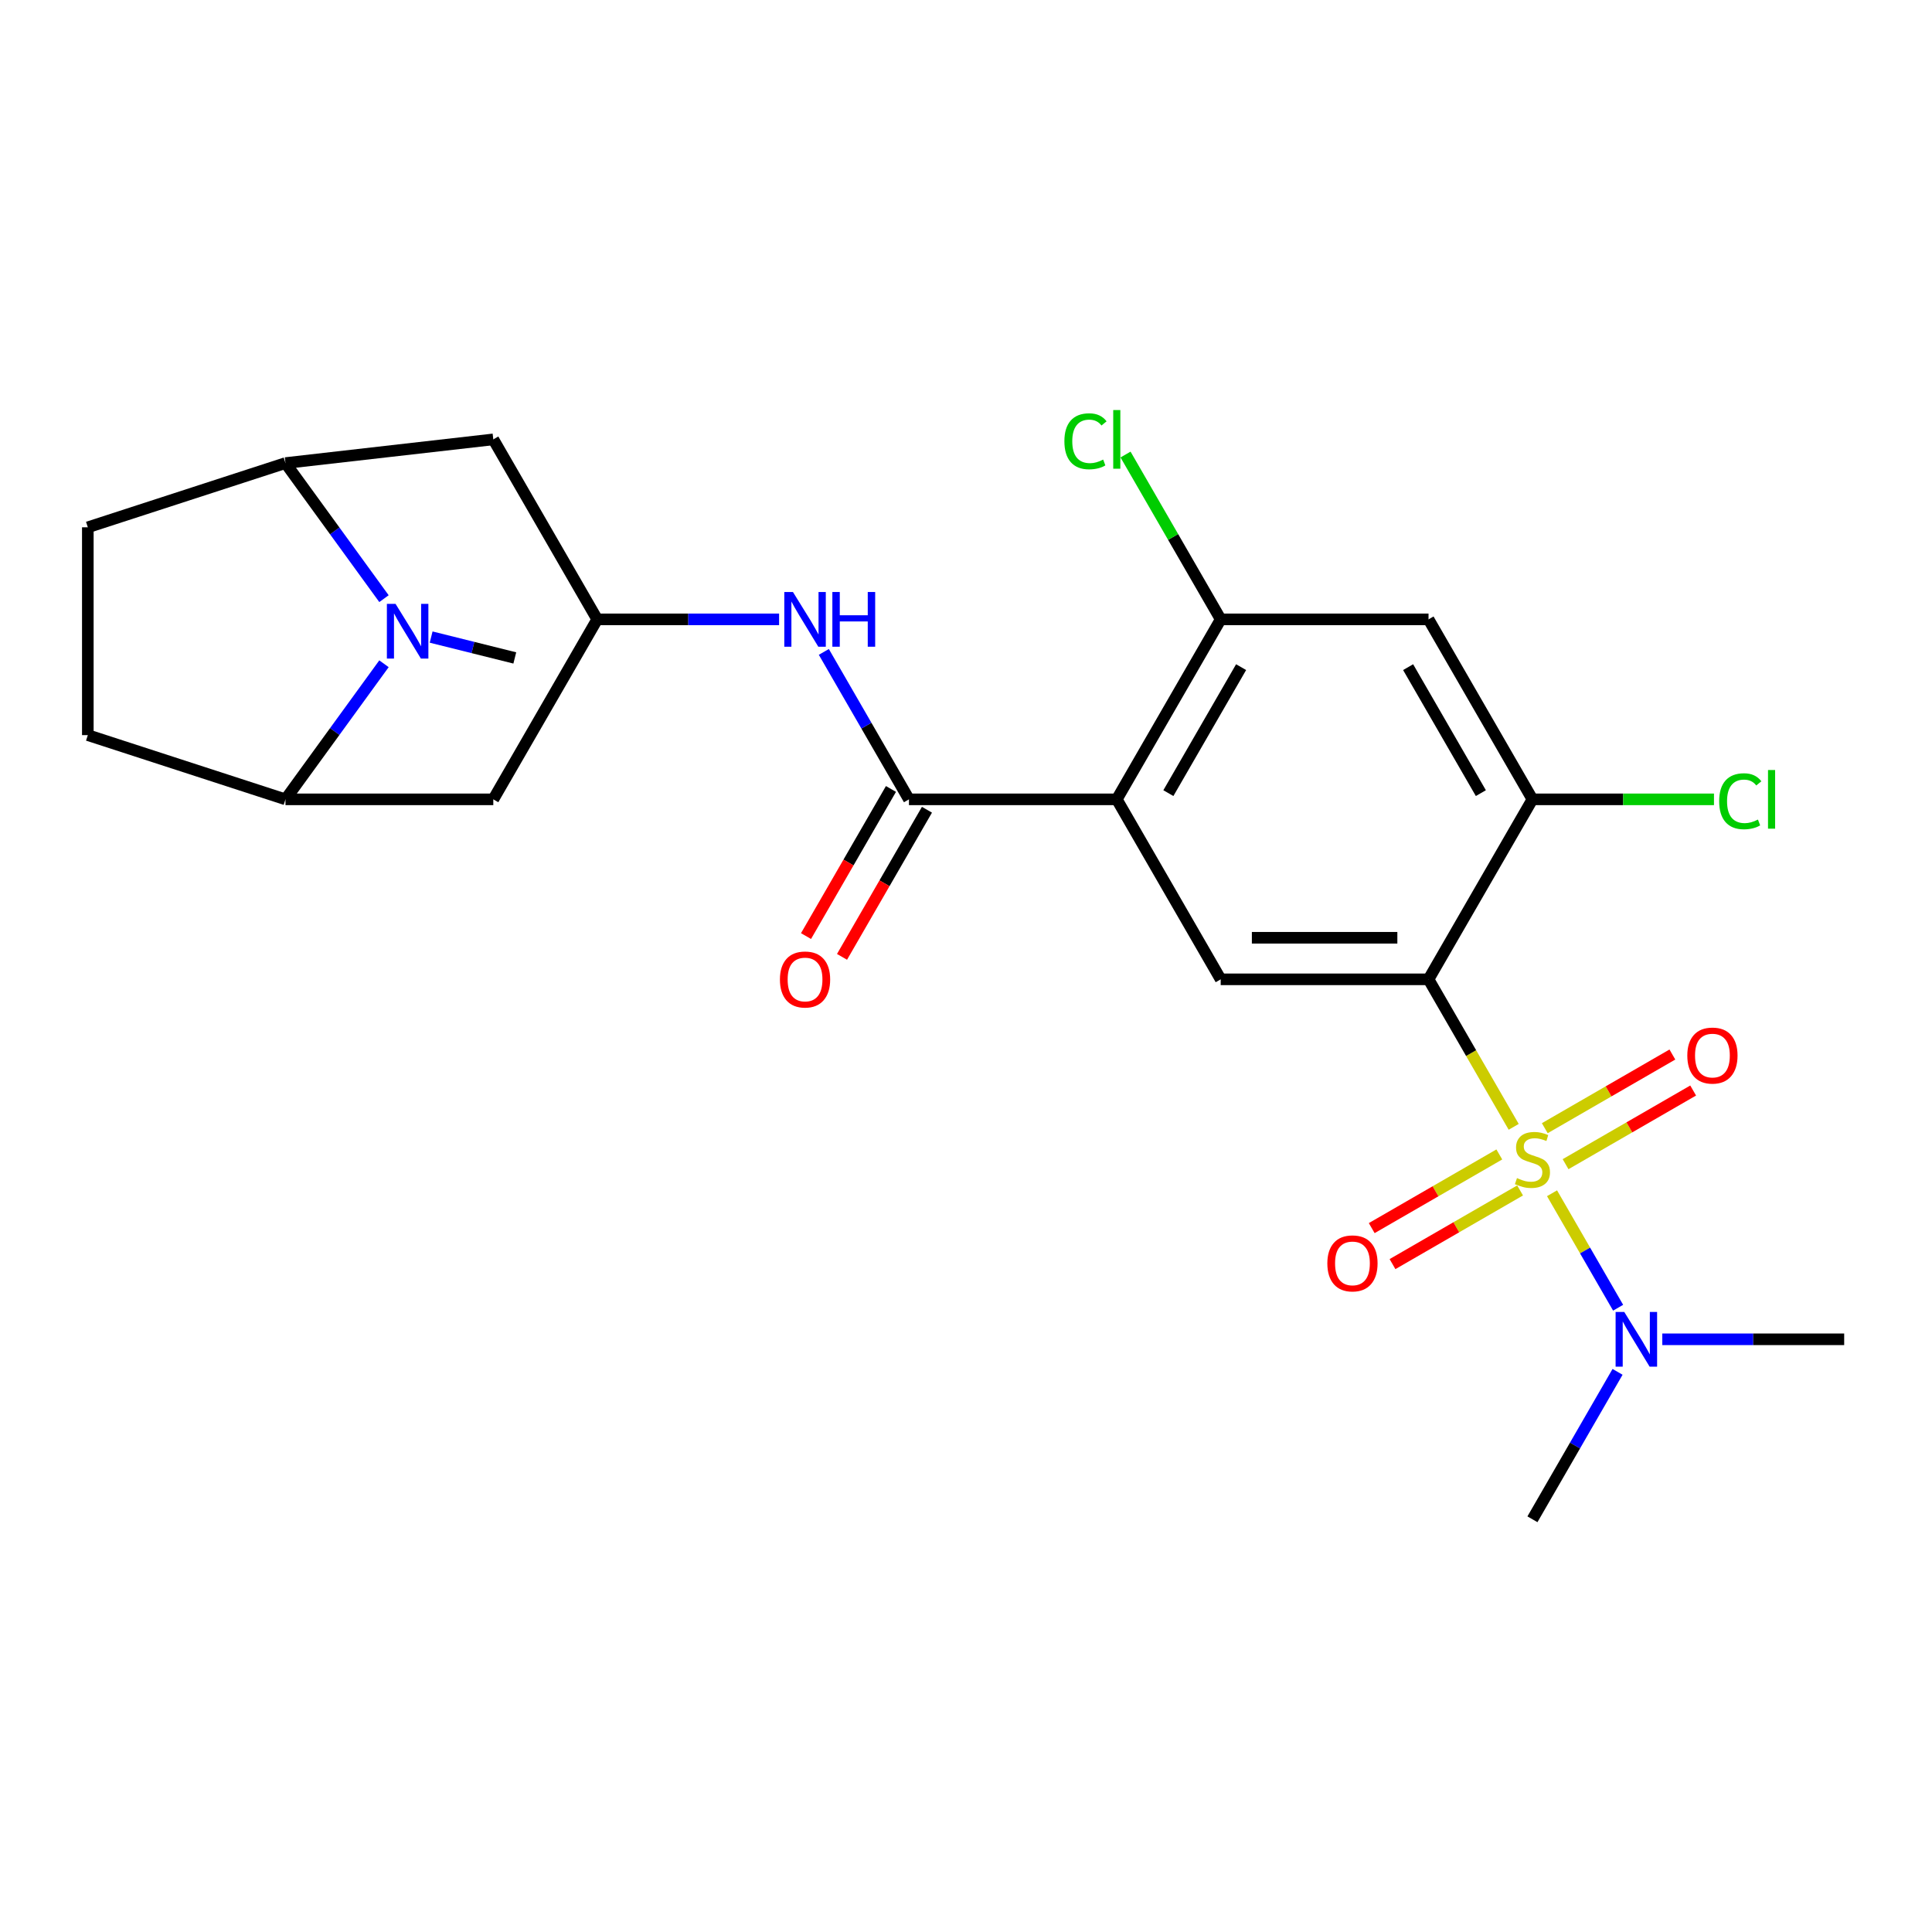 <?xml version='1.0' encoding='iso-8859-1'?>
<svg version='1.1' baseProfile='full'
              xmlns='http://www.w3.org/2000/svg'
                      xmlns:rdkit='http://www.rdkit.org/xml'
                      xmlns:xlink='http://www.w3.org/1999/xlink'
                  xml:space='preserve'
width='1000px' height='1000px' viewBox='0 0 1000 1000'>
<!-- END OF HEADER -->
<rect style='opacity:1.0;fill:#FFFFFF;stroke:none' width='1000' height='1000' x='0' y='0'> </rect>
<path class='bond-0' d='M 783.484,583.25 L 761.443,545.075' style='fill:none;fill-rule:evenodd;stroke:#CCCC00;stroke-width:6px;stroke-linecap:butt;stroke-linejoin:miter;stroke-opacity:1' />
<path class='bond-0' d='M 761.443,545.075 L 739.403,506.9' style='fill:none;fill-rule:evenodd;stroke:#000000;stroke-width:6px;stroke-linecap:butt;stroke-linejoin:miter;stroke-opacity:1' />
<path class='bond-11' d='M 803.332,617.629 L 820.436,647.253' style='fill:none;fill-rule:evenodd;stroke:#CCCC00;stroke-width:6px;stroke-linecap:butt;stroke-linejoin:miter;stroke-opacity:1' />
<path class='bond-11' d='M 820.436,647.253 L 837.539,676.877' style='fill:none;fill-rule:evenodd;stroke:#0000FF;stroke-width:6px;stroke-linecap:butt;stroke-linejoin:miter;stroke-opacity:1' />
<path class='bond-13' d='M 776.041,597.539 L 743.02,616.603' style='fill:none;fill-rule:evenodd;stroke:#CCCC00;stroke-width:6px;stroke-linecap:butt;stroke-linejoin:miter;stroke-opacity:1' />
<path class='bond-13' d='M 743.02,616.603 L 710,635.667' style='fill:none;fill-rule:evenodd;stroke:#FF0000;stroke-width:6px;stroke-linecap:butt;stroke-linejoin:miter;stroke-opacity:1' />
<path class='bond-13' d='M 786.798,616.17 L 753.778,635.235' style='fill:none;fill-rule:evenodd;stroke:#CCCC00;stroke-width:6px;stroke-linecap:butt;stroke-linejoin:miter;stroke-opacity:1' />
<path class='bond-13' d='M 753.778,635.235 L 720.757,654.299' style='fill:none;fill-rule:evenodd;stroke:#FF0000;stroke-width:6px;stroke-linecap:butt;stroke-linejoin:miter;stroke-opacity:1' />
<path class='bond-14' d='M 810.336,602.58 L 843.357,583.516' style='fill:none;fill-rule:evenodd;stroke:#CCCC00;stroke-width:6px;stroke-linecap:butt;stroke-linejoin:miter;stroke-opacity:1' />
<path class='bond-14' d='M 843.357,583.516 L 876.377,564.452' style='fill:none;fill-rule:evenodd;stroke:#FF0000;stroke-width:6px;stroke-linecap:butt;stroke-linejoin:miter;stroke-opacity:1' />
<path class='bond-14' d='M 799.579,583.949 L 832.6,564.884' style='fill:none;fill-rule:evenodd;stroke:#CCCC00;stroke-width:6px;stroke-linecap:butt;stroke-linejoin:miter;stroke-opacity:1' />
<path class='bond-14' d='M 832.6,564.884 L 865.62,545.82' style='fill:none;fill-rule:evenodd;stroke:#FF0000;stroke-width:6px;stroke-linecap:butt;stroke-linejoin:miter;stroke-opacity:1' />
<path class='bond-4' d='M 739.403,506.9 L 631.832,506.9' style='fill:none;fill-rule:evenodd;stroke:#000000;stroke-width:6px;stroke-linecap:butt;stroke-linejoin:miter;stroke-opacity:1' />
<path class='bond-4' d='M 723.267,485.386 L 647.967,485.386' style='fill:none;fill-rule:evenodd;stroke:#000000;stroke-width:6px;stroke-linecap:butt;stroke-linejoin:miter;stroke-opacity:1' />
<path class='bond-5' d='M 739.403,506.9 L 793.189,413.741' style='fill:none;fill-rule:evenodd;stroke:#000000;stroke-width:6px;stroke-linecap:butt;stroke-linejoin:miter;stroke-opacity:1' />
<path class='bond-1' d='M 578.046,413.741 L 631.832,506.9' style='fill:none;fill-rule:evenodd;stroke:#000000;stroke-width:6px;stroke-linecap:butt;stroke-linejoin:miter;stroke-opacity:1' />
<path class='bond-2' d='M 578.046,413.741 L 470.475,413.741' style='fill:none;fill-rule:evenodd;stroke:#000000;stroke-width:6px;stroke-linecap:butt;stroke-linejoin:miter;stroke-opacity:1' />
<path class='bond-25' d='M 578.046,413.741 L 631.832,320.581' style='fill:none;fill-rule:evenodd;stroke:#000000;stroke-width:6px;stroke-linecap:butt;stroke-linejoin:miter;stroke-opacity:1' />
<path class='bond-25' d='M 604.746,410.524 L 642.396,345.312' style='fill:none;fill-rule:evenodd;stroke:#000000;stroke-width:6px;stroke-linecap:butt;stroke-linejoin:miter;stroke-opacity:1' />
<path class='bond-10' d='M 470.475,413.741 L 448.446,375.585' style='fill:none;fill-rule:evenodd;stroke:#000000;stroke-width:6px;stroke-linecap:butt;stroke-linejoin:miter;stroke-opacity:1' />
<path class='bond-10' d='M 448.446,375.585 L 426.417,337.43' style='fill:none;fill-rule:evenodd;stroke:#0000FF;stroke-width:6px;stroke-linecap:butt;stroke-linejoin:miter;stroke-opacity:1' />
<path class='bond-17' d='M 461.159,408.362 L 439.176,446.437' style='fill:none;fill-rule:evenodd;stroke:#000000;stroke-width:6px;stroke-linecap:butt;stroke-linejoin:miter;stroke-opacity:1' />
<path class='bond-17' d='M 439.176,446.437 L 417.193,484.512' style='fill:none;fill-rule:evenodd;stroke:#FF0000;stroke-width:6px;stroke-linecap:butt;stroke-linejoin:miter;stroke-opacity:1' />
<path class='bond-17' d='M 479.791,419.119 L 457.808,457.194' style='fill:none;fill-rule:evenodd;stroke:#000000;stroke-width:6px;stroke-linecap:butt;stroke-linejoin:miter;stroke-opacity:1' />
<path class='bond-17' d='M 457.808,457.194 L 435.825,495.269' style='fill:none;fill-rule:evenodd;stroke:#FF0000;stroke-width:6px;stroke-linecap:butt;stroke-linejoin:miter;stroke-opacity:1' />
<path class='bond-3' d='M 198.748,309.864 L 173.254,274.775' style='fill:none;fill-rule:evenodd;stroke:#0000FF;stroke-width:6px;stroke-linecap:butt;stroke-linejoin:miter;stroke-opacity:1' />
<path class='bond-3' d='M 173.254,274.775 L 147.761,239.687' style='fill:none;fill-rule:evenodd;stroke:#000000;stroke-width:6px;stroke-linecap:butt;stroke-linejoin:miter;stroke-opacity:1' />
<path class='bond-22' d='M 223.159,329.748 L 244.809,335.148' style='fill:none;fill-rule:evenodd;stroke:#0000FF;stroke-width:6px;stroke-linecap:butt;stroke-linejoin:miter;stroke-opacity:1' />
<path class='bond-22' d='M 244.809,335.148 L 266.459,340.547' style='fill:none;fill-rule:evenodd;stroke:#000000;stroke-width:6px;stroke-linecap:butt;stroke-linejoin:miter;stroke-opacity:1' />
<path class='bond-26' d='M 198.748,343.563 L 173.254,378.652' style='fill:none;fill-rule:evenodd;stroke:#0000FF;stroke-width:6px;stroke-linecap:butt;stroke-linejoin:miter;stroke-opacity:1' />
<path class='bond-26' d='M 173.254,378.652 L 147.761,413.741' style='fill:none;fill-rule:evenodd;stroke:#000000;stroke-width:6px;stroke-linecap:butt;stroke-linejoin:miter;stroke-opacity:1' />
<path class='bond-9' d='M 793.189,413.741 L 739.403,320.581' style='fill:none;fill-rule:evenodd;stroke:#000000;stroke-width:6px;stroke-linecap:butt;stroke-linejoin:miter;stroke-opacity:1' />
<path class='bond-9' d='M 766.489,410.524 L 728.839,345.312' style='fill:none;fill-rule:evenodd;stroke:#000000;stroke-width:6px;stroke-linecap:butt;stroke-linejoin:miter;stroke-opacity:1' />
<path class='bond-20' d='M 793.189,413.741 L 840.17,413.741' style='fill:none;fill-rule:evenodd;stroke:#000000;stroke-width:6px;stroke-linecap:butt;stroke-linejoin:miter;stroke-opacity:1' />
<path class='bond-20' d='M 840.17,413.741 L 887.151,413.741' style='fill:none;fill-rule:evenodd;stroke:#00CC00;stroke-width:6px;stroke-linecap:butt;stroke-linejoin:miter;stroke-opacity:1' />
<path class='bond-6' d='M 631.832,320.581 L 739.403,320.581' style='fill:none;fill-rule:evenodd;stroke:#000000;stroke-width:6px;stroke-linecap:butt;stroke-linejoin:miter;stroke-opacity:1' />
<path class='bond-21' d='M 631.832,320.581 L 607.203,277.924' style='fill:none;fill-rule:evenodd;stroke:#000000;stroke-width:6px;stroke-linecap:butt;stroke-linejoin:miter;stroke-opacity:1' />
<path class='bond-21' d='M 607.203,277.924 L 582.575,235.267' style='fill:none;fill-rule:evenodd;stroke:#00CC00;stroke-width:6px;stroke-linecap:butt;stroke-linejoin:miter;stroke-opacity:1' />
<path class='bond-7' d='M 147.761,413.741 L 255.332,413.741' style='fill:none;fill-rule:evenodd;stroke:#000000;stroke-width:6px;stroke-linecap:butt;stroke-linejoin:miter;stroke-opacity:1' />
<path class='bond-19' d='M 147.761,413.741 L 45.455,380.499' style='fill:none;fill-rule:evenodd;stroke:#000000;stroke-width:6px;stroke-linecap:butt;stroke-linejoin:miter;stroke-opacity:1' />
<path class='bond-8' d='M 147.761,239.687 L 255.332,227.422' style='fill:none;fill-rule:evenodd;stroke:#000000;stroke-width:6px;stroke-linecap:butt;stroke-linejoin:miter;stroke-opacity:1' />
<path class='bond-18' d='M 147.761,239.687 L 45.455,272.928' style='fill:none;fill-rule:evenodd;stroke:#000000;stroke-width:6px;stroke-linecap:butt;stroke-linejoin:miter;stroke-opacity:1' />
<path class='bond-12' d='M 403.26,320.581 L 356.189,320.581' style='fill:none;fill-rule:evenodd;stroke:#0000FF;stroke-width:6px;stroke-linecap:butt;stroke-linejoin:miter;stroke-opacity:1' />
<path class='bond-12' d='M 356.189,320.581 L 309.118,320.581' style='fill:none;fill-rule:evenodd;stroke:#000000;stroke-width:6px;stroke-linecap:butt;stroke-linejoin:miter;stroke-opacity:1' />
<path class='bond-23' d='M 860.403,693.219 L 907.474,693.219' style='fill:none;fill-rule:evenodd;stroke:#0000FF;stroke-width:6px;stroke-linecap:butt;stroke-linejoin:miter;stroke-opacity:1' />
<path class='bond-23' d='M 907.474,693.219 L 954.545,693.219' style='fill:none;fill-rule:evenodd;stroke:#000000;stroke-width:6px;stroke-linecap:butt;stroke-linejoin:miter;stroke-opacity:1' />
<path class='bond-24' d='M 837.246,710.068 L 815.217,748.223' style='fill:none;fill-rule:evenodd;stroke:#0000FF;stroke-width:6px;stroke-linecap:butt;stroke-linejoin:miter;stroke-opacity:1' />
<path class='bond-24' d='M 815.217,748.223 L 793.189,786.378' style='fill:none;fill-rule:evenodd;stroke:#000000;stroke-width:6px;stroke-linecap:butt;stroke-linejoin:miter;stroke-opacity:1' />
<path class='bond-15' d='M 309.118,320.581 L 255.332,227.422' style='fill:none;fill-rule:evenodd;stroke:#000000;stroke-width:6px;stroke-linecap:butt;stroke-linejoin:miter;stroke-opacity:1' />
<path class='bond-16' d='M 309.118,320.581 L 255.332,413.741' style='fill:none;fill-rule:evenodd;stroke:#000000;stroke-width:6px;stroke-linecap:butt;stroke-linejoin:miter;stroke-opacity:1' />
<path class='bond-27' d='M 45.455,272.928 L 45.455,380.499' style='fill:none;fill-rule:evenodd;stroke:#000000;stroke-width:6px;stroke-linecap:butt;stroke-linejoin:miter;stroke-opacity:1' />
<path  class='atom-0' d='M 785.189 609.779
Q 785.509 609.899, 786.829 610.459
Q 788.149 611.019, 789.589 611.379
Q 791.069 611.699, 792.509 611.699
Q 795.189 611.699, 796.749 610.419
Q 798.309 609.099, 798.309 606.819
Q 798.309 605.259, 797.509 604.299
Q 796.749 603.339, 795.549 602.819
Q 794.349 602.299, 792.349 601.699
Q 789.829 600.939, 788.309 600.219
Q 786.829 599.499, 785.749 597.979
Q 784.709 596.459, 784.709 593.899
Q 784.709 590.339, 787.109 588.139
Q 789.549 585.939, 794.349 585.939
Q 797.629 585.939, 801.349 587.499
L 800.429 590.579
Q 797.029 589.179, 794.469 589.179
Q 791.709 589.179, 790.189 590.339
Q 788.669 591.459, 788.709 593.419
Q 788.709 594.939, 789.469 595.859
Q 790.269 596.779, 791.389 597.299
Q 792.549 597.819, 794.469 598.419
Q 797.029 599.219, 798.549 600.019
Q 800.069 600.819, 801.149 602.459
Q 802.269 604.059, 802.269 606.819
Q 802.269 610.739, 799.629 612.859
Q 797.029 614.939, 792.669 614.939
Q 790.149 614.939, 788.229 614.379
Q 786.349 613.859, 784.109 612.939
L 785.189 609.779
' fill='#CCCC00'/>
<path  class='atom-4' d='M 204.73 312.554
L 214.01 327.554
Q 214.93 329.034, 216.41 331.714
Q 217.89 334.394, 217.97 334.554
L 217.97 312.554
L 221.73 312.554
L 221.73 340.874
L 217.85 340.874
L 207.89 324.474
Q 206.73 322.554, 205.49 320.354
Q 204.29 318.154, 203.93 317.474
L 203.93 340.874
L 200.25 340.874
L 200.25 312.554
L 204.73 312.554
' fill='#0000FF'/>
<path  class='atom-11' d='M 410.429 306.421
L 419.709 321.421
Q 420.629 322.901, 422.109 325.581
Q 423.589 328.261, 423.669 328.421
L 423.669 306.421
L 427.429 306.421
L 427.429 334.741
L 423.549 334.741
L 413.589 318.341
Q 412.429 316.421, 411.189 314.221
Q 409.989 312.021, 409.629 311.341
L 409.629 334.741
L 405.949 334.741
L 405.949 306.421
L 410.429 306.421
' fill='#0000FF'/>
<path  class='atom-11' d='M 430.829 306.421
L 434.669 306.421
L 434.669 318.461
L 449.149 318.461
L 449.149 306.421
L 452.989 306.421
L 452.989 334.741
L 449.149 334.741
L 449.149 321.661
L 434.669 321.661
L 434.669 334.741
L 430.829 334.741
L 430.829 306.421
' fill='#0000FF'/>
<path  class='atom-12' d='M 840.714 679.059
L 849.994 694.059
Q 850.914 695.539, 852.394 698.219
Q 853.874 700.899, 853.954 701.059
L 853.954 679.059
L 857.714 679.059
L 857.714 707.379
L 853.834 707.379
L 843.874 690.979
Q 842.714 689.059, 841.474 686.859
Q 840.274 684.659, 839.914 683.979
L 839.914 707.379
L 836.234 707.379
L 836.234 679.059
L 840.714 679.059
' fill='#0000FF'/>
<path  class='atom-14' d='M 687.029 653.925
Q 687.029 647.125, 690.389 643.325
Q 693.749 639.525, 700.029 639.525
Q 706.309 639.525, 709.669 643.325
Q 713.029 647.125, 713.029 653.925
Q 713.029 660.805, 709.629 664.725
Q 706.229 668.605, 700.029 668.605
Q 693.789 668.605, 690.389 664.725
Q 687.029 660.845, 687.029 653.925
M 700.029 665.405
Q 704.349 665.405, 706.669 662.525
Q 709.029 659.605, 709.029 653.925
Q 709.029 648.365, 706.669 645.565
Q 704.349 642.725, 700.029 642.725
Q 695.709 642.725, 693.349 645.525
Q 691.029 648.325, 691.029 653.925
Q 691.029 659.645, 693.349 662.525
Q 695.709 665.405, 700.029 665.405
' fill='#FF0000'/>
<path  class='atom-15' d='M 873.348 546.354
Q 873.348 539.554, 876.708 535.754
Q 880.068 531.954, 886.348 531.954
Q 892.628 531.954, 895.988 535.754
Q 899.348 539.554, 899.348 546.354
Q 899.348 553.234, 895.948 557.154
Q 892.548 561.034, 886.348 561.034
Q 880.108 561.034, 876.708 557.154
Q 873.348 553.274, 873.348 546.354
M 886.348 557.834
Q 890.668 557.834, 892.988 554.954
Q 895.348 552.034, 895.348 546.354
Q 895.348 540.794, 892.988 537.994
Q 890.668 535.154, 886.348 535.154
Q 882.028 535.154, 879.668 537.954
Q 877.348 540.754, 877.348 546.354
Q 877.348 552.074, 879.668 554.954
Q 882.028 557.834, 886.348 557.834
' fill='#FF0000'/>
<path  class='atom-18' d='M 403.689 506.98
Q 403.689 500.18, 407.049 496.38
Q 410.409 492.58, 416.689 492.58
Q 422.969 492.58, 426.329 496.38
Q 429.689 500.18, 429.689 506.98
Q 429.689 513.86, 426.289 517.78
Q 422.889 521.66, 416.689 521.66
Q 410.449 521.66, 407.049 517.78
Q 403.689 513.9, 403.689 506.98
M 416.689 518.46
Q 421.009 518.46, 423.329 515.58
Q 425.689 512.66, 425.689 506.98
Q 425.689 501.42, 423.329 498.62
Q 421.009 495.78, 416.689 495.78
Q 412.369 495.78, 410.009 498.58
Q 407.689 501.38, 407.689 506.98
Q 407.689 512.7, 410.009 515.58
Q 412.369 518.46, 416.689 518.46
' fill='#FF0000'/>
<path  class='atom-21' d='M 889.84 414.721
Q 889.84 407.681, 893.12 404.001
Q 896.44 400.281, 902.72 400.281
Q 908.56 400.281, 911.68 404.401
L 909.04 406.561
Q 906.76 403.561, 902.72 403.561
Q 898.44 403.561, 896.16 406.441
Q 893.92 409.281, 893.92 414.721
Q 893.92 420.321, 896.24 423.201
Q 898.6 426.081, 903.16 426.081
Q 906.28 426.081, 909.92 424.201
L 911.04 427.201
Q 909.56 428.161, 907.32 428.721
Q 905.08 429.281, 902.6 429.281
Q 896.44 429.281, 893.12 425.521
Q 889.84 421.761, 889.84 414.721
' fill='#00CC00'/>
<path  class='atom-21' d='M 915.12 398.561
L 918.8 398.561
L 918.8 428.921
L 915.12 428.921
L 915.12 398.561
' fill='#00CC00'/>
<path  class='atom-22' d='M 550.926 228.402
Q 550.926 221.362, 554.206 217.682
Q 557.526 213.962, 563.806 213.962
Q 569.646 213.962, 572.766 218.082
L 570.126 220.242
Q 567.846 217.242, 563.806 217.242
Q 559.526 217.242, 557.246 220.122
Q 555.006 222.962, 555.006 228.402
Q 555.006 234.002, 557.326 236.882
Q 559.686 239.762, 564.246 239.762
Q 567.366 239.762, 571.006 237.882
L 572.126 240.882
Q 570.646 241.842, 568.406 242.402
Q 566.166 242.962, 563.686 242.962
Q 557.526 242.962, 554.206 239.202
Q 550.926 235.442, 550.926 228.402
' fill='#00CC00'/>
<path  class='atom-22' d='M 576.206 212.242
L 579.886 212.242
L 579.886 242.602
L 576.206 242.602
L 576.206 212.242
' fill='#00CC00'/>
</svg>

